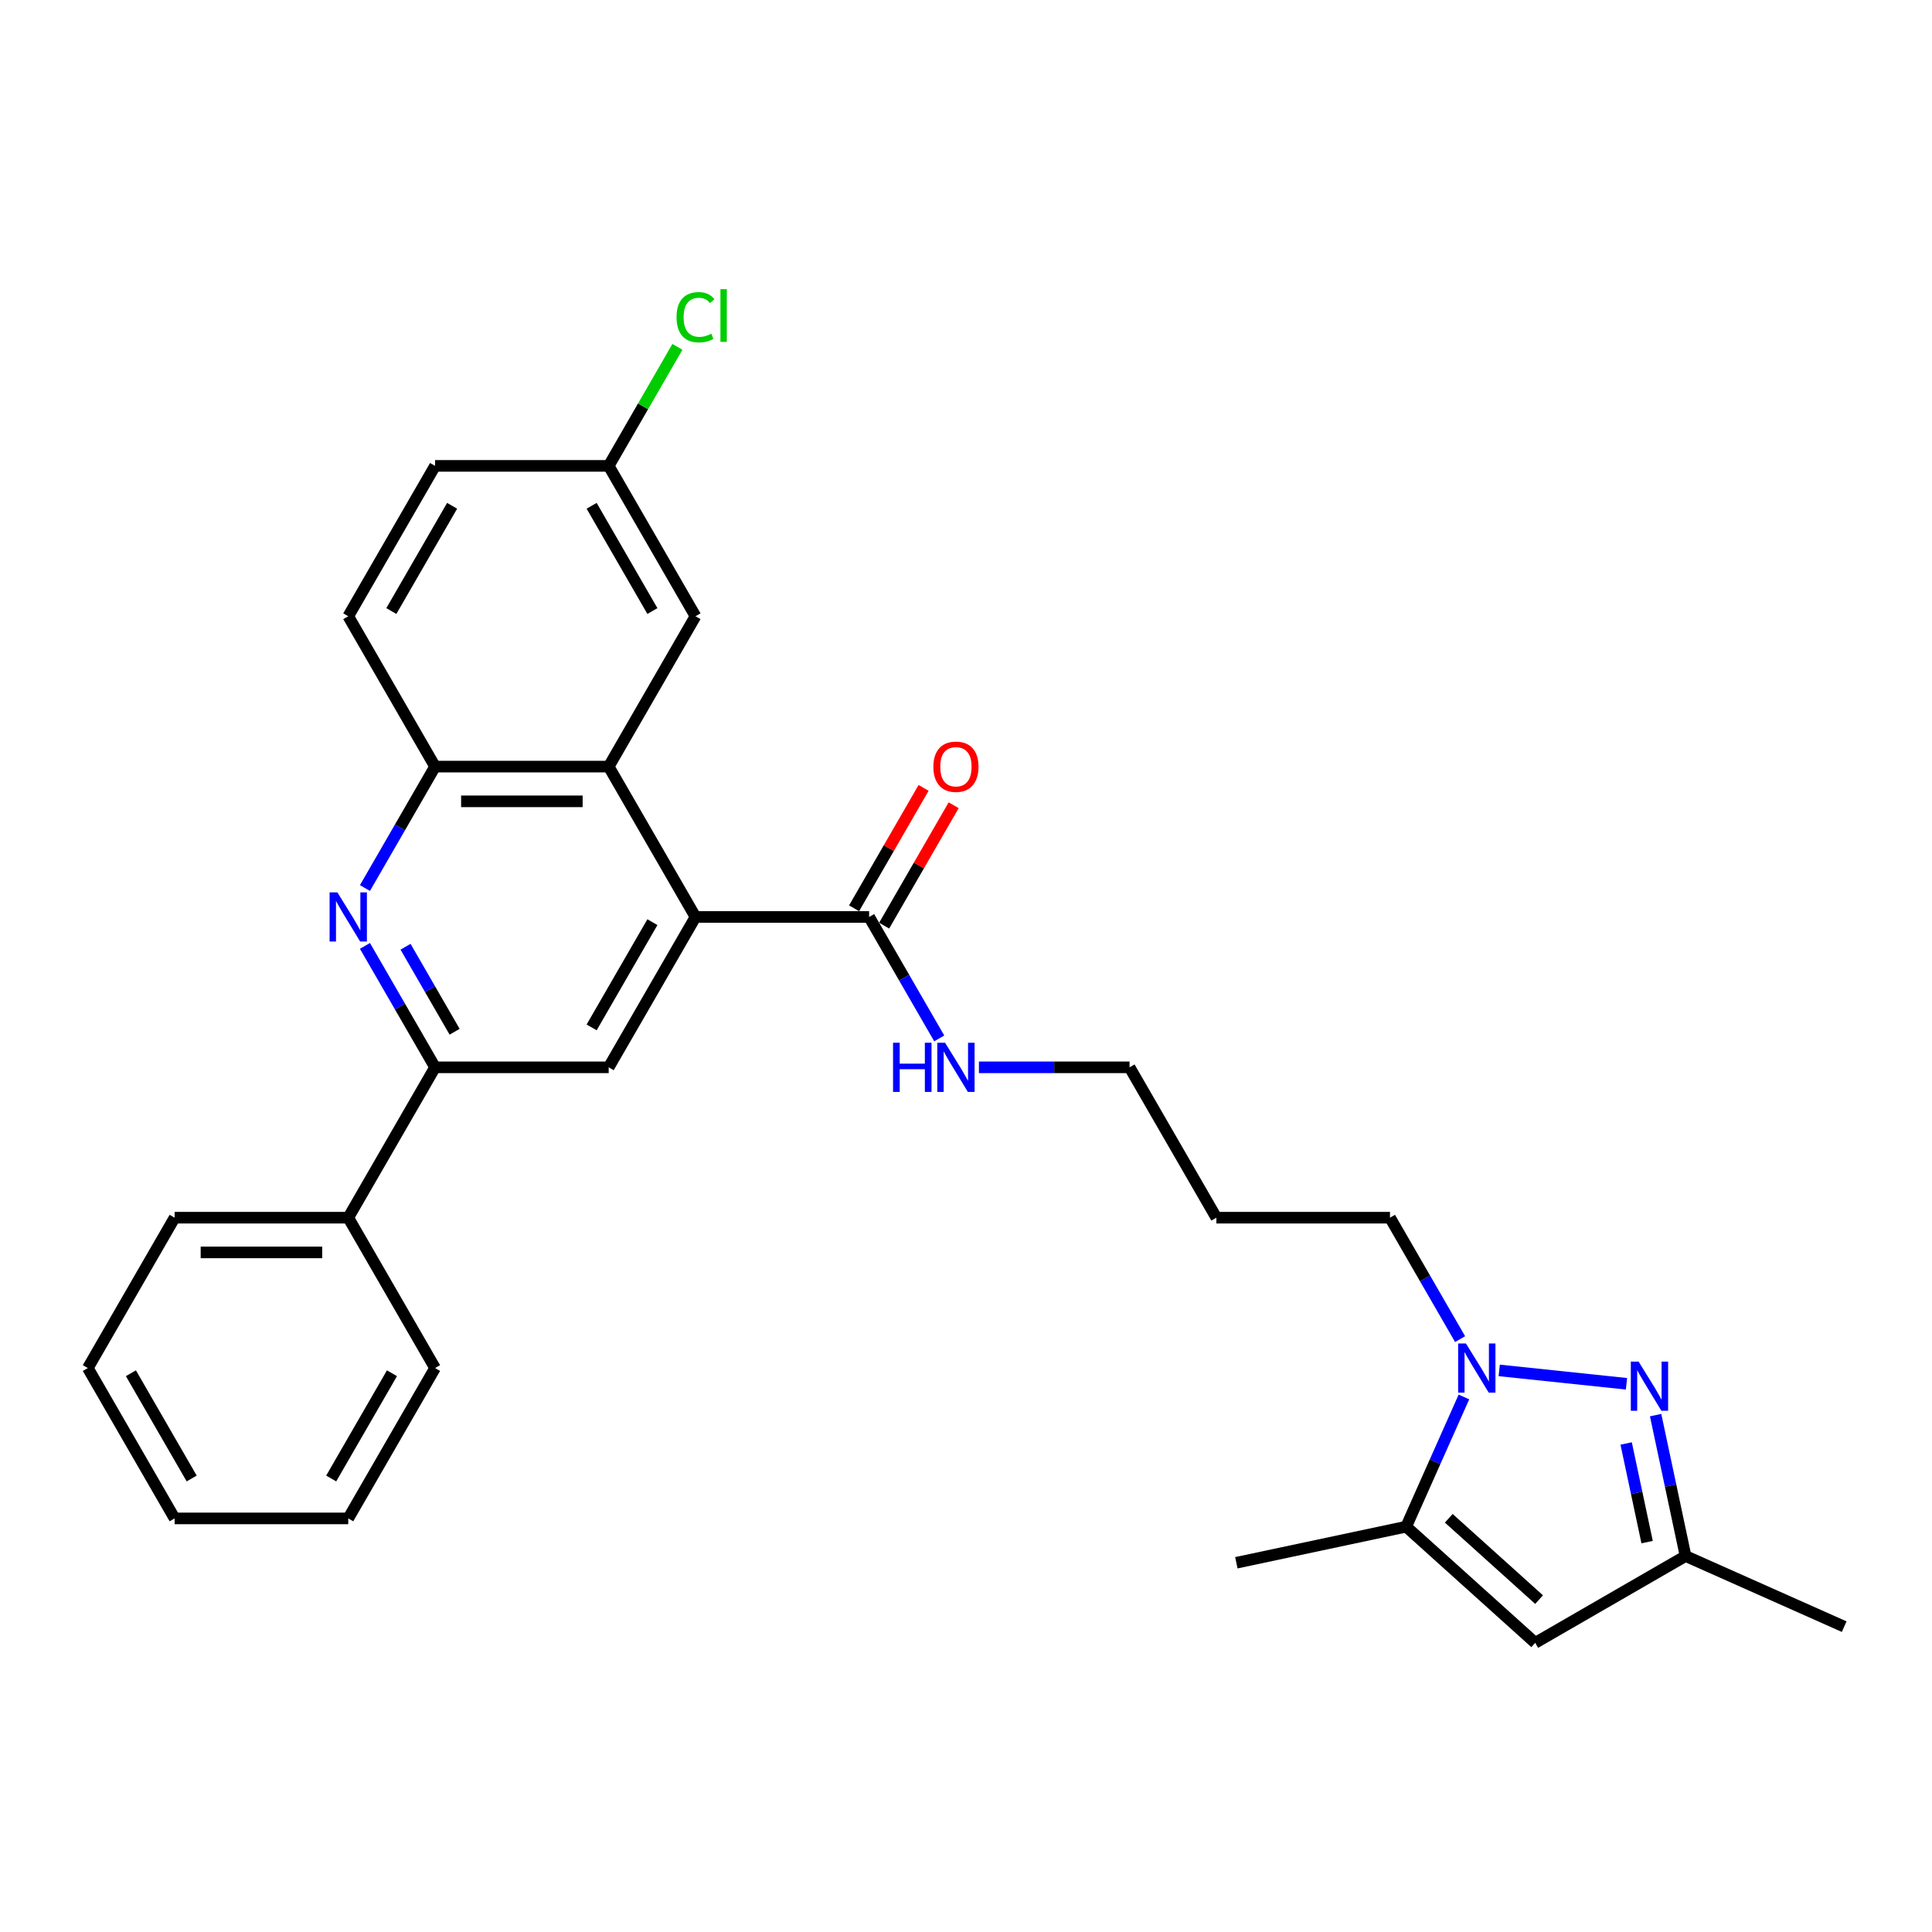 <?xml version='1.0' encoding='iso-8859-1'?>
<svg version='1.1' baseProfile='full'
              xmlns='http://www.w3.org/2000/svg'
                      xmlns:rdkit='http://www.rdkit.org/xml'
                      xmlns:xlink='http://www.w3.org/1999/xlink'
                  xml:space='preserve'
width='1000px' height='1000px' viewBox='0 0 1000 1000'>
<!-- END OF HEADER -->
<rect style='opacity:1.0;fill:#FFFFFF;stroke:none' width='1000' height='1000' x='0' y='0'> </rect>
<path class='bond-0' d='M 841.865,716.243 L 775.988,709.319' style='fill:none;fill-rule:evenodd;stroke:#0000FF;stroke-width:6px;stroke-linecap:butt;stroke-linejoin:miter;stroke-opacity:1' />
<path class='bond-10' d='M 856.946,732.466 L 864.697,768.931' style='fill:none;fill-rule:evenodd;stroke:#0000FF;stroke-width:6px;stroke-linecap:butt;stroke-linejoin:miter;stroke-opacity:1' />
<path class='bond-10' d='M 864.697,768.931 L 872.448,805.397' style='fill:none;fill-rule:evenodd;stroke:#000000;stroke-width:6px;stroke-linecap:butt;stroke-linejoin:miter;stroke-opacity:1' />
<path class='bond-10' d='M 841.691,747.142 L 847.116,772.668' style='fill:none;fill-rule:evenodd;stroke:#0000FF;stroke-width:6px;stroke-linecap:butt;stroke-linejoin:miter;stroke-opacity:1' />
<path class='bond-10' d='M 847.116,772.668 L 852.542,798.194' style='fill:none;fill-rule:evenodd;stroke:#000000;stroke-width:6px;stroke-linecap:butt;stroke-linejoin:miter;stroke-opacity:1' />
<path class='bond-3' d='M 757.723,723.072 L 742.78,756.635' style='fill:none;fill-rule:evenodd;stroke:#0000FF;stroke-width:6px;stroke-linecap:butt;stroke-linejoin:miter;stroke-opacity:1' />
<path class='bond-3' d='M 742.78,756.635 L 727.837,790.198' style='fill:none;fill-rule:evenodd;stroke:#000000;stroke-width:6px;stroke-linecap:butt;stroke-linejoin:miter;stroke-opacity:1' />
<path class='bond-17' d='M 755.745,693.128 L 737.6,661.701' style='fill:none;fill-rule:evenodd;stroke:#0000FF;stroke-width:6px;stroke-linecap:butt;stroke-linejoin:miter;stroke-opacity:1' />
<path class='bond-17' d='M 737.6,661.701 L 719.456,630.273' style='fill:none;fill-rule:evenodd;stroke:#000000;stroke-width:6px;stroke-linecap:butt;stroke-linejoin:miter;stroke-opacity:1' />
<path class='bond-1' d='M 359.988,474.619 L 449.855,474.619' style='fill:none;fill-rule:evenodd;stroke:#000000;stroke-width:6px;stroke-linecap:butt;stroke-linejoin:miter;stroke-opacity:1' />
<path class='bond-4' d='M 359.988,474.619 L 315.055,396.792' style='fill:none;fill-rule:evenodd;stroke:#000000;stroke-width:6px;stroke-linecap:butt;stroke-linejoin:miter;stroke-opacity:1' />
<path class='bond-7' d='M 359.988,474.619 L 315.055,552.446' style='fill:none;fill-rule:evenodd;stroke:#000000;stroke-width:6px;stroke-linecap:butt;stroke-linejoin:miter;stroke-opacity:1' />
<path class='bond-7' d='M 337.683,477.307 L 306.23,531.786' style='fill:none;fill-rule:evenodd;stroke:#000000;stroke-width:6px;stroke-linecap:butt;stroke-linejoin:miter;stroke-opacity:1' />
<path class='bond-2' d='M 188.899,489.591 L 207.043,521.019' style='fill:none;fill-rule:evenodd;stroke:#0000FF;stroke-width:6px;stroke-linecap:butt;stroke-linejoin:miter;stroke-opacity:1' />
<path class='bond-2' d='M 207.043,521.019 L 225.188,552.446' style='fill:none;fill-rule:evenodd;stroke:#000000;stroke-width:6px;stroke-linecap:butt;stroke-linejoin:miter;stroke-opacity:1' />
<path class='bond-2' d='M 209.908,490.033 L 222.609,512.032' style='fill:none;fill-rule:evenodd;stroke:#0000FF;stroke-width:6px;stroke-linecap:butt;stroke-linejoin:miter;stroke-opacity:1' />
<path class='bond-2' d='M 222.609,512.032 L 235.31,534.031' style='fill:none;fill-rule:evenodd;stroke:#000000;stroke-width:6px;stroke-linecap:butt;stroke-linejoin:miter;stroke-opacity:1' />
<path class='bond-30' d='M 188.899,459.648 L 207.043,428.22' style='fill:none;fill-rule:evenodd;stroke:#0000FF;stroke-width:6px;stroke-linecap:butt;stroke-linejoin:miter;stroke-opacity:1' />
<path class='bond-30' d='M 207.043,428.22 L 225.188,396.792' style='fill:none;fill-rule:evenodd;stroke:#000000;stroke-width:6px;stroke-linecap:butt;stroke-linejoin:miter;stroke-opacity:1' />
<path class='bond-20' d='M 727.837,790.198 L 639.934,808.882' style='fill:none;fill-rule:evenodd;stroke:#000000;stroke-width:6px;stroke-linecap:butt;stroke-linejoin:miter;stroke-opacity:1' />
<path class='bond-29' d='M 727.837,790.198 L 794.621,850.33' style='fill:none;fill-rule:evenodd;stroke:#000000;stroke-width:6px;stroke-linecap:butt;stroke-linejoin:miter;stroke-opacity:1' />
<path class='bond-29' d='M 749.881,785.861 L 796.63,827.954' style='fill:none;fill-rule:evenodd;stroke:#000000;stroke-width:6px;stroke-linecap:butt;stroke-linejoin:miter;stroke-opacity:1' />
<path class='bond-8' d='M 315.055,396.792 L 225.188,396.792' style='fill:none;fill-rule:evenodd;stroke:#000000;stroke-width:6px;stroke-linecap:butt;stroke-linejoin:miter;stroke-opacity:1' />
<path class='bond-8' d='M 301.575,414.766 L 238.668,414.766' style='fill:none;fill-rule:evenodd;stroke:#000000;stroke-width:6px;stroke-linecap:butt;stroke-linejoin:miter;stroke-opacity:1' />
<path class='bond-11' d='M 315.055,396.792 L 359.988,318.965' style='fill:none;fill-rule:evenodd;stroke:#000000;stroke-width:6px;stroke-linecap:butt;stroke-linejoin:miter;stroke-opacity:1' />
<path class='bond-5' d='M 794.621,850.33 L 872.448,805.397' style='fill:none;fill-rule:evenodd;stroke:#000000;stroke-width:6px;stroke-linecap:butt;stroke-linejoin:miter;stroke-opacity:1' />
<path class='bond-6' d='M 225.188,552.446 L 315.055,552.446' style='fill:none;fill-rule:evenodd;stroke:#000000;stroke-width:6px;stroke-linecap:butt;stroke-linejoin:miter;stroke-opacity:1' />
<path class='bond-13' d='M 225.188,552.446 L 180.255,630.273' style='fill:none;fill-rule:evenodd;stroke:#000000;stroke-width:6px;stroke-linecap:butt;stroke-linejoin:miter;stroke-opacity:1' />
<path class='bond-14' d='M 225.188,396.792 L 180.255,318.965' style='fill:none;fill-rule:evenodd;stroke:#000000;stroke-width:6px;stroke-linecap:butt;stroke-linejoin:miter;stroke-opacity:1' />
<path class='bond-9' d='M 449.855,474.619 L 468,506.047' style='fill:none;fill-rule:evenodd;stroke:#000000;stroke-width:6px;stroke-linecap:butt;stroke-linejoin:miter;stroke-opacity:1' />
<path class='bond-9' d='M 468,506.047 L 486.145,537.474' style='fill:none;fill-rule:evenodd;stroke:#0000FF;stroke-width:6px;stroke-linecap:butt;stroke-linejoin:miter;stroke-opacity:1' />
<path class='bond-12' d='M 457.638,479.113 L 475.627,447.955' style='fill:none;fill-rule:evenodd;stroke:#000000;stroke-width:6px;stroke-linecap:butt;stroke-linejoin:miter;stroke-opacity:1' />
<path class='bond-12' d='M 475.627,447.955 L 493.616,416.797' style='fill:none;fill-rule:evenodd;stroke:#FF0000;stroke-width:6px;stroke-linecap:butt;stroke-linejoin:miter;stroke-opacity:1' />
<path class='bond-12' d='M 442.073,470.126 L 460.062,438.968' style='fill:none;fill-rule:evenodd;stroke:#000000;stroke-width:6px;stroke-linecap:butt;stroke-linejoin:miter;stroke-opacity:1' />
<path class='bond-12' d='M 460.062,438.968 L 478.051,407.81' style='fill:none;fill-rule:evenodd;stroke:#FF0000;stroke-width:6px;stroke-linecap:butt;stroke-linejoin:miter;stroke-opacity:1' />
<path class='bond-22' d='M 872.448,805.397 L 954.545,841.949' style='fill:none;fill-rule:evenodd;stroke:#000000;stroke-width:6px;stroke-linecap:butt;stroke-linejoin:miter;stroke-opacity:1' />
<path class='bond-16' d='M 359.988,318.965 L 315.055,241.138' style='fill:none;fill-rule:evenodd;stroke:#000000;stroke-width:6px;stroke-linecap:butt;stroke-linejoin:miter;stroke-opacity:1' />
<path class='bond-16' d='M 337.683,316.278 L 306.23,261.799' style='fill:none;fill-rule:evenodd;stroke:#000000;stroke-width:6px;stroke-linecap:butt;stroke-linejoin:miter;stroke-opacity:1' />
<path class='bond-24' d='M 180.255,630.273 L 90.388,630.273' style='fill:none;fill-rule:evenodd;stroke:#000000;stroke-width:6px;stroke-linecap:butt;stroke-linejoin:miter;stroke-opacity:1' />
<path class='bond-24' d='M 166.775,648.247 L 103.868,648.247' style='fill:none;fill-rule:evenodd;stroke:#000000;stroke-width:6px;stroke-linecap:butt;stroke-linejoin:miter;stroke-opacity:1' />
<path class='bond-25' d='M 180.255,630.273 L 225.188,708.1' style='fill:none;fill-rule:evenodd;stroke:#000000;stroke-width:6px;stroke-linecap:butt;stroke-linejoin:miter;stroke-opacity:1' />
<path class='bond-31' d='M 180.255,318.965 L 225.188,241.138' style='fill:none;fill-rule:evenodd;stroke:#000000;stroke-width:6px;stroke-linecap:butt;stroke-linejoin:miter;stroke-opacity:1' />
<path class='bond-31' d='M 202.56,316.278 L 234.014,261.799' style='fill:none;fill-rule:evenodd;stroke:#000000;stroke-width:6px;stroke-linecap:butt;stroke-linejoin:miter;stroke-opacity:1' />
<path class='bond-15' d='M 506.687,552.446 L 545.671,552.446' style='fill:none;fill-rule:evenodd;stroke:#0000FF;stroke-width:6px;stroke-linecap:butt;stroke-linejoin:miter;stroke-opacity:1' />
<path class='bond-15' d='M 545.671,552.446 L 584.655,552.446' style='fill:none;fill-rule:evenodd;stroke:#000000;stroke-width:6px;stroke-linecap:butt;stroke-linejoin:miter;stroke-opacity:1' />
<path class='bond-18' d='M 315.055,241.138 L 225.188,241.138' style='fill:none;fill-rule:evenodd;stroke:#000000;stroke-width:6px;stroke-linecap:butt;stroke-linejoin:miter;stroke-opacity:1' />
<path class='bond-19' d='M 315.055,241.138 L 332.842,210.331' style='fill:none;fill-rule:evenodd;stroke:#000000;stroke-width:6px;stroke-linecap:butt;stroke-linejoin:miter;stroke-opacity:1' />
<path class='bond-19' d='M 332.842,210.331 L 350.628,179.523' style='fill:none;fill-rule:evenodd;stroke:#00CC00;stroke-width:6px;stroke-linecap:butt;stroke-linejoin:miter;stroke-opacity:1' />
<path class='bond-21' d='M 719.456,630.273 L 629.589,630.273' style='fill:none;fill-rule:evenodd;stroke:#000000;stroke-width:6px;stroke-linecap:butt;stroke-linejoin:miter;stroke-opacity:1' />
<path class='bond-23' d='M 629.589,630.273 L 584.655,552.446' style='fill:none;fill-rule:evenodd;stroke:#000000;stroke-width:6px;stroke-linecap:butt;stroke-linejoin:miter;stroke-opacity:1' />
<path class='bond-26' d='M 90.388,630.273 L 45.455,708.1' style='fill:none;fill-rule:evenodd;stroke:#000000;stroke-width:6px;stroke-linecap:butt;stroke-linejoin:miter;stroke-opacity:1' />
<path class='bond-27' d='M 225.188,708.1 L 180.255,785.927' style='fill:none;fill-rule:evenodd;stroke:#000000;stroke-width:6px;stroke-linecap:butt;stroke-linejoin:miter;stroke-opacity:1' />
<path class='bond-27' d='M 202.883,710.788 L 171.429,765.266' style='fill:none;fill-rule:evenodd;stroke:#000000;stroke-width:6px;stroke-linecap:butt;stroke-linejoin:miter;stroke-opacity:1' />
<path class='bond-32' d='M 45.455,708.1 L 90.388,785.927' style='fill:none;fill-rule:evenodd;stroke:#000000;stroke-width:6px;stroke-linecap:butt;stroke-linejoin:miter;stroke-opacity:1' />
<path class='bond-32' d='M 67.76,710.788 L 99.213,765.266' style='fill:none;fill-rule:evenodd;stroke:#000000;stroke-width:6px;stroke-linecap:butt;stroke-linejoin:miter;stroke-opacity:1' />
<path class='bond-28' d='M 180.255,785.927 L 90.388,785.927' style='fill:none;fill-rule:evenodd;stroke:#000000;stroke-width:6px;stroke-linecap:butt;stroke-linejoin:miter;stroke-opacity:1' />
<path  class='atom-0' d='M 848.138 704.769
L 856.478 718.249
Q 857.304 719.579, 858.634 721.987
Q 859.964 724.396, 860.036 724.539
L 860.036 704.769
L 863.415 704.769
L 863.415 730.219
L 859.929 730.219
L 850.978 715.481
Q 849.935 713.755, 848.821 711.778
Q 847.743 709.801, 847.419 709.19
L 847.419 730.219
L 844.112 730.219
L 844.112 704.769
L 848.138 704.769
' fill='#0000FF'/>
<path  class='atom-1' d='M 758.763 695.375
L 767.103 708.855
Q 767.93 710.185, 769.26 712.594
Q 770.59 715.002, 770.662 715.146
L 770.662 695.375
L 774.041 695.375
L 774.041 720.825
L 770.554 720.825
L 761.603 706.087
Q 760.561 704.362, 759.446 702.385
Q 758.368 700.408, 758.045 699.796
L 758.045 720.825
L 754.737 720.825
L 754.737 695.375
L 758.763 695.375
' fill='#0000FF'/>
<path  class='atom-3' d='M 174.629 461.894
L 182.969 475.374
Q 183.796 476.704, 185.126 479.113
Q 186.456 481.521, 186.527 481.665
L 186.527 461.894
L 189.906 461.894
L 189.906 487.344
L 186.42 487.344
L 177.469 472.606
Q 176.426 470.881, 175.312 468.904
Q 174.234 466.927, 173.91 466.316
L 173.91 487.344
L 170.603 487.344
L 170.603 461.894
L 174.629 461.894
' fill='#0000FF'/>
<path  class='atom-13' d='M 483.106 396.864
Q 483.106 390.753, 486.126 387.338
Q 489.145 383.923, 494.789 383.923
Q 500.432 383.923, 503.452 387.338
Q 506.471 390.753, 506.471 396.864
Q 506.471 403.047, 503.416 406.57
Q 500.36 410.057, 494.789 410.057
Q 489.181 410.057, 486.126 406.57
Q 483.106 403.083, 483.106 396.864
M 494.789 407.181
Q 498.671 407.181, 500.756 404.593
Q 502.877 401.969, 502.877 396.864
Q 502.877 391.868, 500.756 389.351
Q 498.671 386.799, 494.789 386.799
Q 490.906 386.799, 488.786 389.315
Q 486.701 391.832, 486.701 396.864
Q 486.701 402.005, 488.786 404.593
Q 490.906 407.181, 494.789 407.181
' fill='#FF0000'/>
<path  class='atom-16' d='M 462.239 539.721
L 465.69 539.721
L 465.69 550.541
L 478.703 550.541
L 478.703 539.721
L 482.153 539.721
L 482.153 565.171
L 478.703 565.171
L 478.703 553.417
L 465.69 553.417
L 465.69 565.171
L 462.239 565.171
L 462.239 539.721
' fill='#0000FF'/>
<path  class='atom-16' d='M 489.163 539.721
L 497.503 553.201
Q 498.329 554.531, 499.659 556.94
Q 500.989 559.348, 501.061 559.492
L 501.061 539.721
L 504.44 539.721
L 504.44 565.171
L 500.954 565.171
L 492.003 550.433
Q 490.96 548.708, 489.846 546.731
Q 488.768 544.754, 488.444 544.143
L 488.444 565.171
L 485.137 565.171
L 485.137 539.721
L 489.163 539.721
' fill='#0000FF'/>
<path  class='atom-20' d='M 350.175 164.192
Q 350.175 157.866, 353.123 154.558
Q 356.106 151.215, 361.75 151.215
Q 366.998 151.215, 369.802 154.918
L 367.429 156.859
Q 365.38 154.163, 361.75 154.163
Q 357.904 154.163, 355.855 156.751
Q 353.842 159.303, 353.842 164.192
Q 353.842 169.225, 355.926 171.813
Q 358.047 174.401, 362.145 174.401
Q 364.949 174.401, 368.22 172.712
L 369.227 175.408
Q 367.897 176.27, 365.884 176.774
Q 363.871 177.277, 361.642 177.277
Q 356.106 177.277, 353.123 173.898
Q 350.175 170.519, 350.175 164.192
' fill='#00CC00'/>
<path  class='atom-20' d='M 372.893 149.67
L 376.2 149.67
L 376.2 176.953
L 372.893 176.953
L 372.893 149.67
' fill='#00CC00'/>
</svg>
